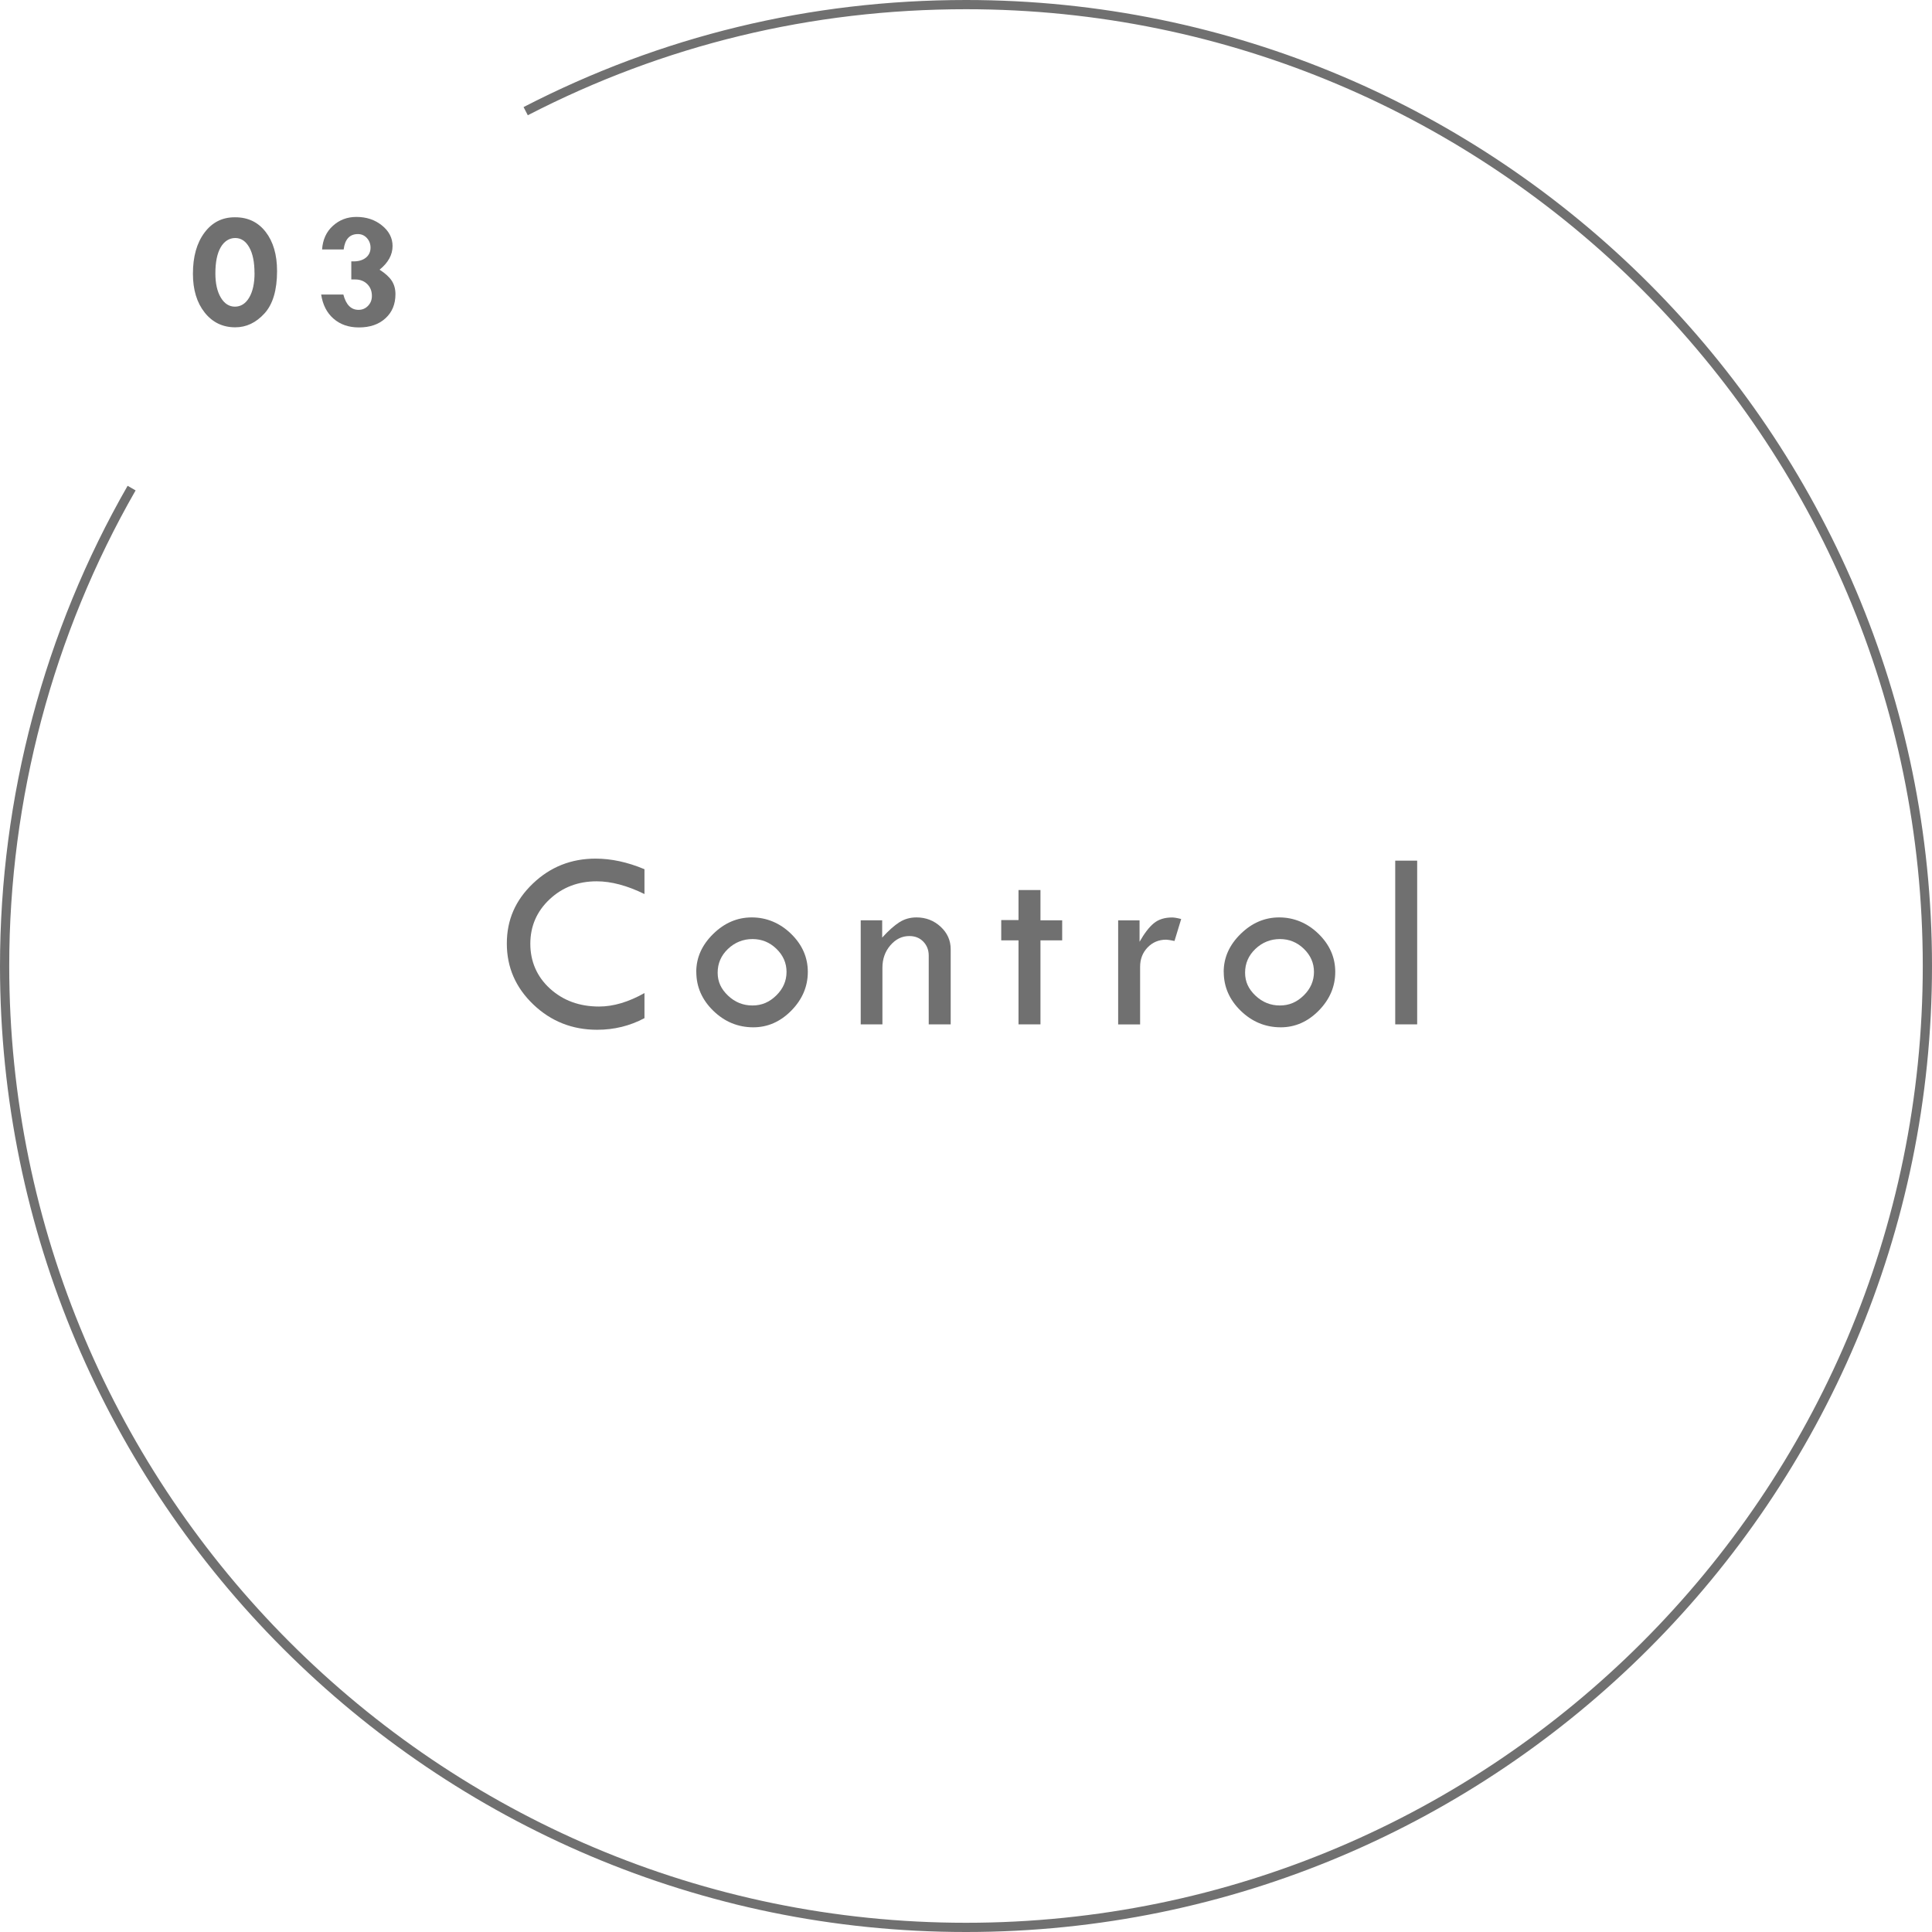 <svg width="200" height="200" viewBox="0 0 200 200" fill="none" xmlns="http://www.w3.org/2000/svg">
<g clip-path="url(#clip0_179_284)">
<path d="M100 200C44.859 200 0 155.141 0 100C0 82.537 4.571 65.347 13.211 50.29L14.038 50.767C5.482 65.678 0.955 82.708 0.955 100C0.955 154.613 45.387 199.045 100 199.045C154.613 199.045 199.045 154.613 199.045 100C199.045 45.387 154.613 0.955 100 0.955C84.007 0.955 68.746 4.648 54.638 11.931L54.199 11.084C68.447 3.731 83.854 0 100 0C155.141 0 200 44.859 200 100C200 155.141 155.141 200 100 200Z" fill="#707070"/>
<path d="M66.715 89.979V92.551C64.92 91.672 63.271 91.233 61.768 91.233C59.833 91.233 58.209 91.857 56.885 93.105C55.561 94.353 54.899 95.887 54.899 97.702C54.899 99.516 55.574 101.101 56.93 102.337C58.286 103.572 59.979 104.196 62.017 104.196C63.494 104.196 65.066 103.731 66.715 102.801V105.399C65.206 106.201 63.577 106.602 61.819 106.602C59.241 106.602 57.038 105.73 55.211 103.985C53.384 102.241 52.467 100.14 52.467 97.676C52.467 95.212 53.364 93.188 55.16 91.469C56.955 89.75 59.12 88.884 61.654 88.884C63.284 88.884 64.964 89.247 66.709 89.979H66.715Z" fill="#707070"/>
<path d="M72.076 100.611C72.076 99.141 72.656 97.835 73.821 96.689C74.986 95.543 76.316 94.97 77.825 94.97C79.334 94.97 80.728 95.537 81.887 96.664C83.046 97.791 83.625 99.109 83.625 100.611C83.625 102.114 83.058 103.457 81.919 104.616C80.786 105.768 79.468 106.347 77.984 106.347C76.393 106.347 75.011 105.774 73.84 104.635C72.668 103.495 72.082 102.152 72.082 100.611H72.076ZM81.422 100.611C81.422 99.694 81.072 98.898 80.378 98.224C79.684 97.549 78.857 97.211 77.895 97.211C76.934 97.211 76.068 97.555 75.355 98.236C74.642 98.918 74.292 99.739 74.292 100.688C74.292 101.636 74.648 102.387 75.368 103.069C76.087 103.75 76.927 104.087 77.895 104.087C78.863 104.087 79.659 103.737 80.365 103.043C81.072 102.349 81.422 101.534 81.422 100.611Z" fill="#707070"/>
<path d="M89.101 106.042V95.27H91.323V97.059C91.978 96.339 92.57 95.811 93.099 95.473C93.627 95.136 94.219 94.97 94.875 94.97C95.849 94.97 96.683 95.295 97.377 95.938C98.071 96.581 98.415 97.358 98.415 98.262V106.042H96.142V98.924C96.142 98.338 95.951 97.861 95.575 97.472C95.2 97.084 94.716 96.899 94.13 96.899C93.373 96.899 92.723 97.218 92.169 97.861C91.622 98.497 91.348 99.274 91.348 100.178V106.042H89.101Z" fill="#707070"/>
<path d="M105.436 92.137H107.709V95.27H109.957V97.345H107.709V106.042H105.436V97.345H103.647V95.244H105.436V92.137Z" fill="#707070"/>
<path d="M117.967 95.27V97.492C118.47 96.606 118.966 95.963 119.45 95.569C119.934 95.174 120.564 94.977 121.334 94.977C121.551 94.977 121.863 95.028 122.277 95.136L121.583 97.409C121.15 97.32 120.863 97.275 120.723 97.275C119.959 97.275 119.316 97.542 118.801 98.077C118.285 98.612 118.024 99.281 118.024 100.083V106.048H115.751V95.276H117.973L117.967 95.27Z" fill="#707070"/>
<path d="M126.676 100.611C126.676 99.141 127.255 97.835 128.42 96.689C129.585 95.543 130.916 94.97 132.425 94.97C133.934 94.97 135.328 95.537 136.487 96.664C137.645 97.791 138.225 99.109 138.225 100.611C138.225 102.114 137.658 103.457 136.519 104.616C135.385 105.768 134.067 106.347 132.584 106.347C130.992 106.347 129.611 105.774 128.439 104.635C127.268 103.495 126.682 102.152 126.682 100.611H126.676ZM136.022 100.611C136.022 99.694 135.672 98.898 134.978 98.224C134.284 97.549 133.456 97.211 132.495 97.211C131.533 97.211 130.668 97.555 129.955 98.236C129.242 98.918 128.891 99.739 128.891 100.688C128.891 101.636 129.248 102.387 129.967 103.069C130.687 103.75 131.527 104.087 132.495 104.087C133.463 104.087 134.258 103.737 134.965 103.043C135.672 102.349 136.022 101.534 136.022 100.611Z" fill="#707070"/>
<path d="M144.433 89.094H146.705V106.042H144.433V89.094Z" fill="#707070"/>
<path d="M24.352 22.493C25.67 22.493 26.72 22.996 27.503 24.008C28.286 25.021 28.681 26.37 28.681 28.058C28.681 30.031 28.248 31.495 27.376 32.45C26.504 33.406 25.498 33.883 24.358 33.883C23.053 33.883 21.996 33.374 21.188 32.355C20.379 31.336 19.972 29.999 19.972 28.338C19.972 26.574 20.366 25.161 21.162 24.091C21.958 23.022 22.996 22.493 24.295 22.493H24.365H24.352ZM26.345 28.261C26.345 27.134 26.166 26.25 25.803 25.606C25.441 24.963 24.957 24.639 24.352 24.639C23.747 24.639 23.212 24.963 22.843 25.606C22.474 26.25 22.296 27.147 22.296 28.293C22.296 29.337 22.48 30.171 22.856 30.802C23.225 31.425 23.715 31.744 24.32 31.744C24.925 31.744 25.428 31.432 25.797 30.802C26.166 30.178 26.351 29.325 26.351 28.261H26.345Z" fill="#707070"/>
<path d="M35.589 25.823H33.342C33.412 24.811 33.781 23.989 34.462 23.378C35.137 22.761 35.952 22.455 36.894 22.455C37.932 22.455 38.817 22.748 39.543 23.34C40.268 23.926 40.638 24.639 40.638 25.466C40.638 26.37 40.192 27.192 39.294 27.918C39.861 28.28 40.281 28.656 40.542 29.044C40.803 29.439 40.937 29.904 40.937 30.451C40.937 31.489 40.593 32.323 39.899 32.953C39.212 33.584 38.295 33.896 37.155 33.896C36.098 33.896 35.226 33.596 34.532 32.992C33.838 32.393 33.412 31.559 33.246 30.49H35.544C35.818 31.546 36.34 32.075 37.117 32.075C37.505 32.075 37.836 31.935 38.097 31.661C38.365 31.387 38.498 31.044 38.498 30.636C38.498 30.133 38.339 29.726 38.015 29.407C37.69 29.089 37.276 28.93 36.773 28.93H36.366V27.058H36.608C37.136 27.058 37.556 26.931 37.881 26.67C38.199 26.409 38.358 26.065 38.358 25.638C38.358 25.25 38.231 24.919 37.983 24.645C37.734 24.371 37.423 24.231 37.053 24.231C36.2 24.231 35.71 24.76 35.576 25.823H35.589Z" fill="#707070"/>
</g>
<defs>
<clipPath id="clip0_179_284">
<rect width="200" height="200" fill="white"/>
</clipPath>
</defs>
</svg>
